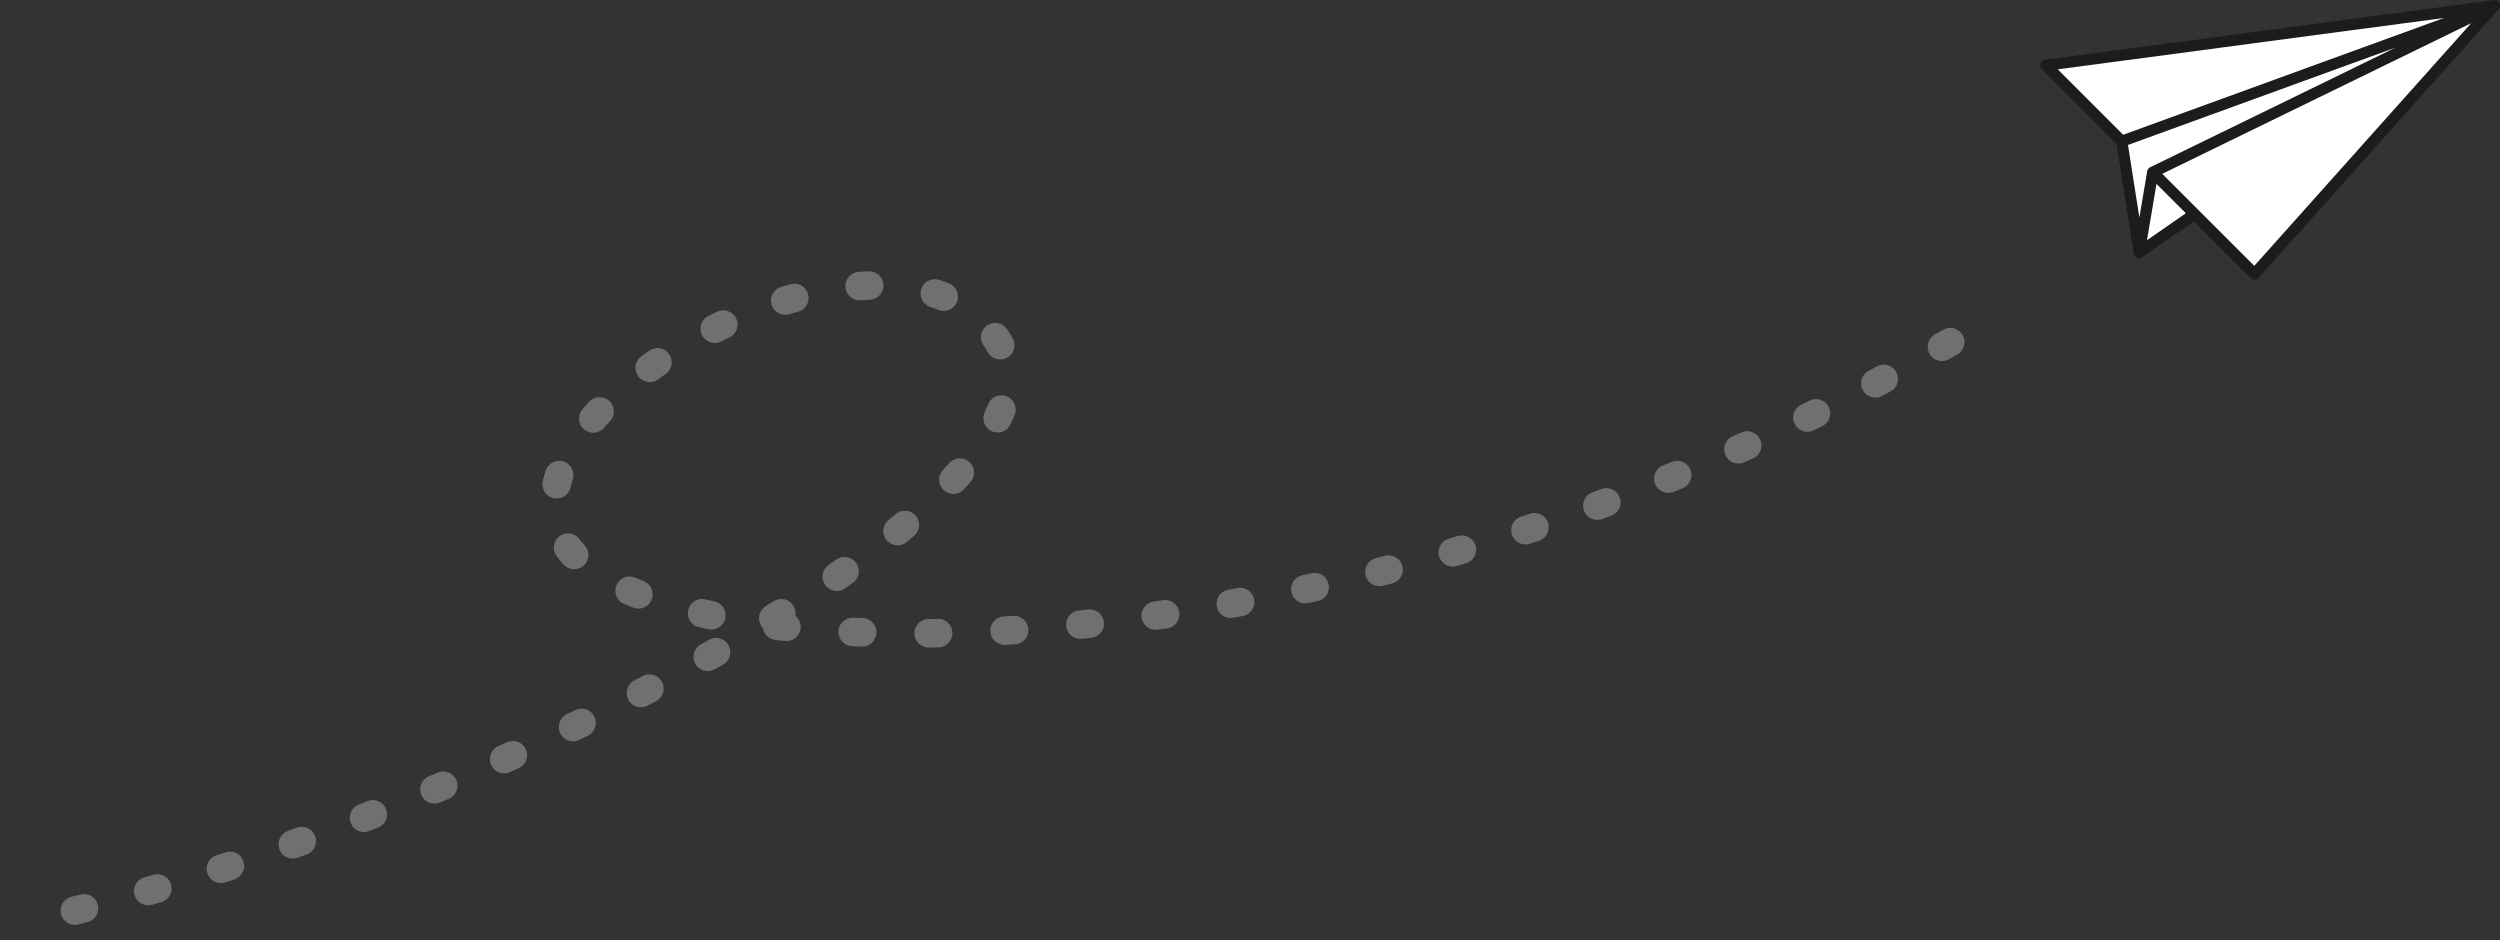 <svg xmlns="http://www.w3.org/2000/svg" width="263.219" height="99.018" viewBox="0 0 263.219 99.018">
  <rect x="0" y="0" width="263.219" height="99.018" fill="#333333" stroke="none"/>
  <g id="グループ_140" data-name="グループ 140" transform="translate(-543.193 -14242.562)">
    <g id="グループ_126" data-name="グループ 126" transform="translate(386.112 14015.672)">
      <g id="グループ_124" data-name="グループ 124" transform="translate(372.479 227.48)">
        <path id="パス_255" data-name="パス 255" d="M372.888,234.173l47.23-6.283-25.256,28.257-6.316-6.315-5.822,4.047-1.84-11.709-8-8Z" transform="translate(-372.888 -227.89)" fill="#fff" fill-rule="evenodd"/>
      </g>
      <g id="グループ_125" data-name="グループ 125" transform="translate(371.888 226.89)">
        <path id="パス_256" data-name="パス 256" d="M394.453,256.328a.591.591,0,0,1-.417-.173l-5.966-5.966-5.415,3.764-.038.025h0a.578.578,0,0,1-.348.079.565.565,0,0,1-.175-.042.589.589,0,0,1-.231-.169.654.654,0,0,1-.078-.122.583.583,0,0,1-.052-.175l-1.808-11.507-7.86-7.861a.59.59,0,0,1,.339-1l47.221-6.282a.644.644,0,0,1,.088-.007.593.593,0,0,1,.249.055.583.583,0,0,1,.165.115.6.6,0,0,1,.126.184.581.581,0,0,1,.044.155.593.593,0,0,1-.017.246.6.6,0,0,1-.092.185c-.013.018-.027.035-.042.051l-25.251,28.251a.588.588,0,0,1-.423.2Zm-9.712-11.136,9.688,9.687,22.836-25.549Zm-.61,1.059-1,5.933,4.09-2.843Zm-3-4.1,1.2,7.647.821-4.869h0l0-.014a.587.587,0,0,1,.2-.338h0a.59.59,0,0,1,.08-.057h0l.05-.027,25.838-12.6Zm-7.393-7.958,6.886,6.886,33.783-12.3Z" transform="translate(-371.888 -226.89)" fill="#1c1c1c"/>
      </g>
    </g>
    <path id="パス_257" data-name="パス 257" d="M1945.527,7899.585c-65.466,37.831-138.729,35.411-146.124,20.651s35.6-37.556,45.915-20.651-59.9,52.424-103.357,61.226" transform="translate(-1197 6379)" fill="none" stroke="#707070" stroke-linecap="round" stroke-width="3" stroke-dasharray="1 7"/>
  </g>
</svg>

